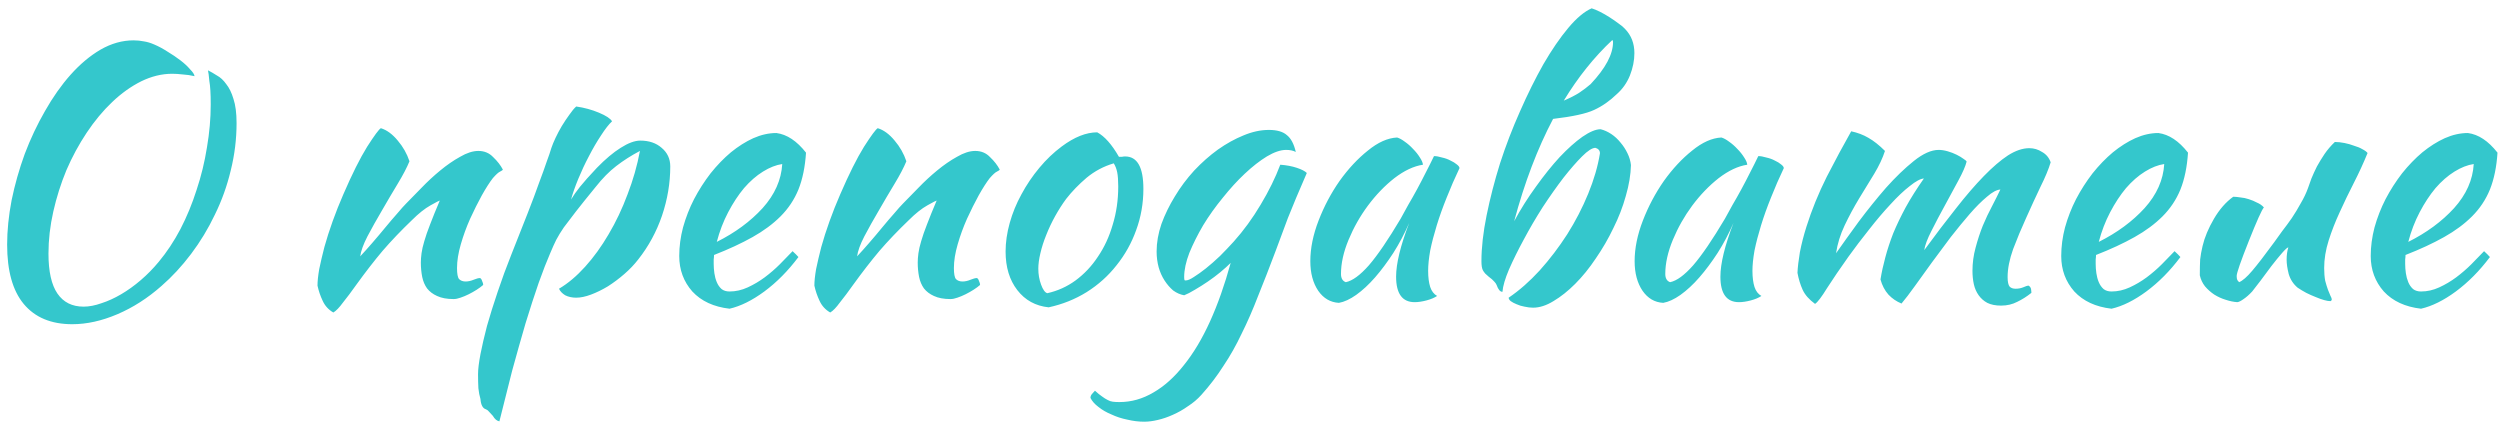 <?xml version="1.0" encoding="UTF-8"?> <svg xmlns="http://www.w3.org/2000/svg" width="254" height="43" viewBox="0 0 254 43" fill="none"> <path d="M15.67 4.52C16.113 4.707 16.568 4.952 17.035 5.255C17.502 5.535 17.933 5.827 18.33 6.13C18.727 6.433 19.053 6.737 19.31 7.04C19.59 7.32 19.742 7.553 19.765 7.74C19.368 7.647 18.972 7.588 18.575 7.565C18.178 7.518 17.817 7.495 17.49 7.495C16.44 7.495 15.39 7.752 14.34 8.265C13.313 8.778 12.333 9.478 11.4 10.365C10.467 11.252 9.603 12.29 8.81 13.48C8.017 14.67 7.328 15.942 6.745 17.295C6.185 18.648 5.742 20.048 5.415 21.495C5.088 22.942 4.925 24.365 4.925 25.765C4.925 27.585 5.228 28.938 5.835 29.825C6.442 30.712 7.328 31.155 8.495 31.155C9.055 31.155 9.662 31.038 10.315 30.805C10.968 30.595 11.633 30.292 12.31 29.895C12.987 29.498 13.652 29.02 14.305 28.46C14.958 27.9 15.565 27.282 16.125 26.605C16.942 25.625 17.677 24.517 18.33 23.28C18.983 22.02 19.532 20.69 19.975 19.29C20.442 17.89 20.792 16.455 21.025 14.985C21.282 13.492 21.41 12.033 21.41 10.61C21.41 10.05 21.398 9.583 21.375 9.21C21.352 8.813 21.317 8.487 21.27 8.23C21.247 7.95 21.223 7.728 21.2 7.565C21.177 7.402 21.153 7.262 21.13 7.145C21.41 7.285 21.713 7.46 22.04 7.67C22.39 7.857 22.705 8.148 22.985 8.545C23.288 8.918 23.533 9.42 23.72 10.05C23.93 10.68 24.035 11.497 24.035 12.5C24.035 14.133 23.837 15.743 23.44 17.33C23.067 18.893 22.53 20.387 21.83 21.81C21.153 23.233 20.348 24.563 19.415 25.8C18.482 27.037 17.478 28.122 16.405 29.055C15.005 30.292 13.512 31.248 11.925 31.925C10.338 32.602 8.81 32.94 7.34 32.94C5.193 32.94 3.548 32.252 2.405 30.875C1.285 29.522 0.725 27.515 0.725 24.855C0.725 23.432 0.877 21.927 1.18 20.34C1.507 18.753 1.95 17.19 2.51 15.65C3.093 14.11 3.782 12.652 4.575 11.275C5.368 9.875 6.232 8.65 7.165 7.6C8.122 6.527 9.137 5.675 10.21 5.045C11.307 4.415 12.427 4.1 13.57 4.1C13.943 4.1 14.293 4.135 14.62 4.205C14.947 4.252 15.297 4.357 15.67 4.52ZM38.698 13.025C39.304 13.212 39.876 13.632 40.413 14.285C40.95 14.915 41.346 15.615 41.603 16.385C41.346 17.015 40.95 17.773 40.413 18.66C39.876 19.547 39.34 20.457 38.803 21.39C38.266 22.3 37.776 23.175 37.333 24.015C36.913 24.832 36.668 25.508 36.598 26.045C36.971 25.648 37.38 25.193 37.823 24.68C38.289 24.143 38.733 23.618 39.153 23.105C39.596 22.568 40.005 22.09 40.378 21.67C40.751 21.227 41.043 20.9 41.253 20.69C41.696 20.223 42.221 19.687 42.828 19.08C43.434 18.45 44.065 17.867 44.718 17.33C45.395 16.77 46.071 16.303 46.748 15.93C47.425 15.533 48.043 15.335 48.603 15.335C49.209 15.335 49.711 15.545 50.108 15.965C50.528 16.362 50.855 16.782 51.088 17.225C51.088 17.272 50.995 17.342 50.808 17.435C50.645 17.505 50.4 17.727 50.073 18.1C49.746 18.52 49.373 19.103 48.953 19.85C48.556 20.573 48.16 21.367 47.763 22.23C47.389 23.07 47.075 23.933 46.818 24.82C46.561 25.707 46.433 26.512 46.433 27.235C46.433 27.818 46.503 28.192 46.643 28.355C46.806 28.518 47.028 28.6 47.308 28.6C47.565 28.6 47.833 28.542 48.113 28.425C48.393 28.308 48.614 28.25 48.778 28.25C48.871 28.297 48.941 28.402 48.988 28.565C49.058 28.705 49.093 28.833 49.093 28.95C48.906 29.113 48.684 29.277 48.428 29.44C48.171 29.603 47.903 29.755 47.623 29.895C47.343 30.035 47.063 30.152 46.783 30.245C46.526 30.338 46.293 30.385 46.083 30.385C45.406 30.385 44.846 30.28 44.403 30.07C43.983 29.883 43.645 29.627 43.388 29.3C43.154 28.973 42.991 28.588 42.898 28.145C42.804 27.678 42.758 27.188 42.758 26.675C42.758 26.395 42.781 26.08 42.828 25.73C42.874 25.38 42.968 24.972 43.108 24.505C43.248 24.015 43.446 23.443 43.703 22.79C43.959 22.113 44.286 21.308 44.683 20.375C44.636 20.375 44.321 20.538 43.738 20.865C43.154 21.192 42.525 21.693 41.848 22.37C40.751 23.42 39.76 24.458 38.873 25.485C38.01 26.512 37.123 27.655 36.213 28.915C35.7 29.638 35.245 30.245 34.848 30.735C34.474 31.248 34.148 31.587 33.868 31.75C33.378 31.47 33.016 31.073 32.783 30.56C32.55 30.07 32.374 29.557 32.258 29.02C32.258 28.577 32.316 28.017 32.433 27.34C32.573 26.663 32.748 25.917 32.958 25.1C33.191 24.26 33.471 23.385 33.798 22.475C34.124 21.565 34.486 20.655 34.883 19.745C35.77 17.692 36.575 16.082 37.298 14.915C38.044 13.748 38.511 13.118 38.698 13.025ZM49.374 41.585C49.047 41.492 48.861 41.142 48.814 40.535C48.721 40.232 48.651 39.87 48.604 39.45C48.581 39.03 48.569 38.552 48.569 38.015C48.569 37.525 48.651 36.848 48.814 35.985C48.977 35.145 49.199 34.188 49.479 33.115C49.782 32.042 50.144 30.887 50.564 29.65C50.984 28.39 51.451 27.118 51.964 25.835C52.594 24.225 53.142 22.837 53.609 21.67C54.076 20.48 54.461 19.453 54.764 18.59C55.091 17.727 55.347 17.015 55.534 16.455C55.744 15.895 55.907 15.417 56.024 15.02C56.117 14.74 56.258 14.402 56.444 14.005C56.631 13.608 56.841 13.212 57.074 12.815C57.331 12.395 57.587 12.01 57.844 11.66C58.101 11.287 58.334 11.007 58.544 10.82C59.361 10.937 60.131 11.147 60.854 11.45C61.578 11.753 62.021 12.045 62.184 12.325C61.858 12.628 61.484 13.107 61.064 13.76C60.644 14.39 60.236 15.09 59.839 15.86C59.443 16.607 59.081 17.377 58.754 18.17C58.428 18.963 58.182 19.663 58.019 20.27C58.252 19.873 58.556 19.442 58.929 18.975C59.303 18.508 59.874 17.867 60.644 17.05C61.508 16.163 62.312 15.487 63.059 15.02C63.829 14.53 64.494 14.285 65.054 14.285C65.941 14.285 66.664 14.53 67.224 15.02C67.808 15.51 68.099 16.14 68.099 16.91C68.099 18.59 67.819 20.258 67.259 21.915C66.699 23.548 65.894 25.03 64.844 26.36C64.448 26.873 63.981 27.363 63.444 27.83C62.907 28.297 62.347 28.717 61.764 29.09C61.181 29.44 60.609 29.72 60.049 29.93C59.489 30.14 58.987 30.245 58.544 30.245C58.124 30.245 57.751 30.163 57.424 30C57.121 29.813 56.911 29.592 56.794 29.335C57.704 28.798 58.591 28.052 59.454 27.095C60.318 26.138 61.111 25.042 61.834 23.805C62.581 22.545 63.222 21.192 63.759 19.745C64.319 18.298 64.739 16.828 65.019 15.335C64.132 15.802 63.328 16.315 62.604 16.875C61.904 17.412 61.204 18.123 60.504 19.01C59.664 20.037 58.999 20.865 58.509 21.495C58.019 22.125 57.611 22.662 57.284 23.105C56.981 23.548 56.724 23.968 56.514 24.365C56.328 24.738 56.117 25.205 55.884 25.765C55.557 26.512 55.172 27.503 54.729 28.74C54.309 29.953 53.866 31.318 53.399 32.835C52.956 34.352 52.501 35.962 52.034 37.665C51.591 39.392 51.159 41.107 50.739 42.81C50.483 42.763 50.261 42.577 50.074 42.25C49.888 42.04 49.748 41.888 49.654 41.795C49.584 41.702 49.491 41.632 49.374 41.585ZM81.891 15.51C81.797 16.957 81.541 18.205 81.121 19.255C80.701 20.282 80.094 21.192 79.301 21.985C78.531 22.755 77.586 23.455 76.466 24.085C75.346 24.715 74.039 25.322 72.546 25.905C72.546 26.045 72.534 26.197 72.511 26.36C72.511 26.5 72.511 26.652 72.511 26.815C72.511 27.118 72.534 27.433 72.581 27.76C72.627 28.087 72.709 28.39 72.826 28.67C72.942 28.95 73.106 29.183 73.316 29.37C73.526 29.533 73.794 29.615 74.121 29.615C74.751 29.615 75.369 29.475 75.976 29.195C76.582 28.915 77.154 28.577 77.691 28.18C78.251 27.76 78.764 27.317 79.231 26.85C79.721 26.36 80.153 25.917 80.526 25.52C80.759 25.73 80.957 25.928 81.121 26.115C80.071 27.515 78.916 28.682 77.656 29.615C76.419 30.525 75.241 31.108 74.121 31.365C72.511 31.178 71.251 30.595 70.341 29.615C69.454 28.612 69.011 27.41 69.011 26.01C69.011 25.053 69.139 24.085 69.396 23.105C69.676 22.102 70.049 21.145 70.516 20.235C71.006 19.302 71.566 18.427 72.196 17.61C72.849 16.793 73.537 16.082 74.261 15.475C75.007 14.868 75.766 14.39 76.536 14.04C77.329 13.69 78.111 13.515 78.881 13.515C79.954 13.655 80.957 14.32 81.891 15.51ZM79.476 16.665C78.846 16.758 78.192 17.015 77.516 17.435C76.839 17.855 76.198 18.415 75.591 19.115C75.007 19.815 74.471 20.632 73.981 21.565C73.491 22.498 73.106 23.502 72.826 24.575C74.692 23.642 76.244 22.498 77.481 21.145C78.718 19.768 79.382 18.275 79.476 16.665ZM89.181 13.025C89.788 13.212 90.359 13.632 90.896 14.285C91.433 14.915 91.829 15.615 92.086 16.385C91.829 17.015 91.433 17.773 90.896 18.66C90.359 19.547 89.823 20.457 89.286 21.39C88.749 22.3 88.26 23.175 87.816 24.015C87.396 24.832 87.151 25.508 87.081 26.045C87.454 25.648 87.863 25.193 88.306 24.68C88.773 24.143 89.216 23.618 89.636 23.105C90.079 22.568 90.488 22.09 90.861 21.67C91.234 21.227 91.526 20.9 91.736 20.69C92.18 20.223 92.704 19.687 93.311 19.08C93.918 18.45 94.548 17.867 95.201 17.33C95.878 16.77 96.555 16.303 97.231 15.93C97.908 15.533 98.526 15.335 99.086 15.335C99.693 15.335 100.195 15.545 100.591 15.965C101.011 16.362 101.338 16.782 101.571 17.225C101.571 17.272 101.478 17.342 101.291 17.435C101.128 17.505 100.883 17.727 100.556 18.1C100.23 18.52 99.856 19.103 99.436 19.85C99.04 20.573 98.643 21.367 98.246 22.23C97.873 23.07 97.558 23.933 97.301 24.82C97.044 25.707 96.916 26.512 96.916 27.235C96.916 27.818 96.986 28.192 97.126 28.355C97.29 28.518 97.511 28.6 97.791 28.6C98.048 28.6 98.316 28.542 98.596 28.425C98.876 28.308 99.098 28.25 99.261 28.25C99.355 28.297 99.424 28.402 99.471 28.565C99.541 28.705 99.576 28.833 99.576 28.95C99.389 29.113 99.168 29.277 98.911 29.44C98.654 29.603 98.386 29.755 98.106 29.895C97.826 30.035 97.546 30.152 97.266 30.245C97.01 30.338 96.776 30.385 96.566 30.385C95.889 30.385 95.329 30.28 94.886 30.07C94.466 29.883 94.128 29.627 93.871 29.3C93.638 28.973 93.475 28.588 93.381 28.145C93.288 27.678 93.241 27.188 93.241 26.675C93.241 26.395 93.264 26.08 93.311 25.73C93.358 25.38 93.451 24.972 93.591 24.505C93.731 24.015 93.93 23.443 94.186 22.79C94.443 22.113 94.769 21.308 95.166 20.375C95.12 20.375 94.805 20.538 94.221 20.865C93.638 21.192 93.008 21.693 92.331 22.37C91.234 23.42 90.243 24.458 89.356 25.485C88.493 26.512 87.606 27.655 86.696 28.915C86.183 29.638 85.728 30.245 85.331 30.735C84.958 31.248 84.631 31.587 84.351 31.75C83.861 31.47 83.499 31.073 83.266 30.56C83.033 30.07 82.858 29.557 82.741 29.02C82.741 28.577 82.799 28.017 82.916 27.34C83.056 26.663 83.231 25.917 83.441 25.1C83.674 24.26 83.954 23.385 84.281 22.475C84.608 21.565 84.969 20.655 85.366 19.745C86.253 17.692 87.058 16.082 87.781 14.915C88.528 13.748 88.995 13.118 89.181 13.025ZM106.543 31.225C105.213 31.085 104.151 30.502 103.358 29.475C102.564 28.448 102.168 27.142 102.168 25.555C102.168 24.622 102.308 23.653 102.588 22.65C102.868 21.647 103.264 20.678 103.778 19.745C104.291 18.788 104.898 17.89 105.598 17.05C106.298 16.21 107.056 15.487 107.873 14.88C109.156 13.923 110.358 13.445 111.478 13.445C112.224 13.842 112.959 14.67 113.683 15.93C113.799 15.93 113.904 15.93 113.998 15.93C114.091 15.907 114.196 15.895 114.313 15.895C115.549 15.895 116.168 16.992 116.168 19.185C116.168 20.655 115.923 22.055 115.433 23.385C114.966 24.692 114.301 25.882 113.438 26.955C112.598 28.028 111.583 28.938 110.393 29.685C109.226 30.408 107.943 30.922 106.543 31.225ZM108.328 20.2C107.931 20.737 107.558 21.32 107.208 21.95C106.858 22.58 106.554 23.222 106.298 23.875C106.041 24.505 105.843 25.123 105.703 25.73C105.563 26.313 105.493 26.838 105.493 27.305C105.493 27.865 105.586 28.402 105.773 28.915C105.959 29.428 106.169 29.72 106.403 29.79C107.453 29.557 108.409 29.125 109.273 28.495C110.159 27.842 110.918 27.037 111.548 26.08C112.201 25.123 112.703 24.038 113.053 22.825C113.426 21.612 113.613 20.317 113.613 18.94C113.613 18.333 113.578 17.855 113.508 17.505C113.438 17.155 113.321 16.852 113.158 16.595C112.131 16.898 111.209 17.388 110.393 18.065C109.599 18.742 108.911 19.453 108.328 20.2ZM110.792 40.43C110.792 40.29 110.838 40.162 110.932 40.045C111.025 39.928 111.13 39.812 111.247 39.695C111.527 39.952 111.772 40.15 111.982 40.29C112.168 40.43 112.355 40.547 112.542 40.64C112.705 40.733 112.88 40.792 113.067 40.815C113.253 40.838 113.475 40.85 113.732 40.85C114.945 40.85 116.1 40.523 117.197 39.87C118.293 39.24 119.32 38.318 120.277 37.105C121.257 35.892 122.143 34.41 122.937 32.66C123.73 30.91 124.43 28.927 125.037 26.71C124.757 26.99 124.407 27.305 123.987 27.655C123.59 27.982 123.17 28.297 122.727 28.6C122.283 28.903 121.84 29.183 121.397 29.44C120.977 29.697 120.615 29.883 120.312 30C119.915 29.93 119.542 29.767 119.192 29.51C118.865 29.23 118.573 28.892 118.317 28.495C118.06 28.098 117.862 27.655 117.722 27.165C117.582 26.652 117.512 26.115 117.512 25.555C117.512 24.645 117.675 23.712 118.002 22.755C118.352 21.798 118.807 20.865 119.367 19.955C119.927 19.022 120.58 18.147 121.327 17.33C122.097 16.513 122.902 15.802 123.742 15.195C124.605 14.588 125.468 14.11 126.332 13.76C127.218 13.387 128.082 13.2 128.922 13.2C129.738 13.2 130.345 13.375 130.742 13.725C131.162 14.052 131.465 14.623 131.652 15.44C131.395 15.3 131.068 15.23 130.672 15.23C130.112 15.23 129.458 15.452 128.712 15.895C127.988 16.338 127.242 16.922 126.472 17.645C125.725 18.345 124.978 19.162 124.232 20.095C123.485 21.005 122.82 21.938 122.237 22.895C121.677 23.852 121.21 24.785 120.837 25.695C120.487 26.605 120.312 27.422 120.312 28.145C120.312 28.308 120.323 28.413 120.347 28.46C120.37 28.483 120.405 28.495 120.452 28.495C120.662 28.495 120.942 28.378 121.292 28.145C121.665 27.912 122.073 27.62 122.517 27.27C122.983 26.897 123.462 26.477 123.952 26.01C124.442 25.52 124.908 25.03 125.352 24.54C126.355 23.42 127.265 22.172 128.082 20.795C128.922 19.395 129.587 18.042 130.077 16.735C130.707 16.782 131.267 16.887 131.757 17.05C132.247 17.213 132.585 17.388 132.772 17.575C131.978 19.395 131.337 20.923 130.847 22.16C130.38 23.397 129.972 24.493 129.622 25.45C128.992 27.13 128.397 28.658 127.837 30.035C127.3 31.435 126.74 32.718 126.157 33.885C125.597 35.075 124.978 36.172 124.302 37.175C123.648 38.202 122.902 39.182 122.062 40.115C121.665 40.558 121.21 40.943 120.697 41.27C120.207 41.62 119.693 41.912 119.157 42.145C118.643 42.378 118.13 42.553 117.617 42.67C117.127 42.787 116.672 42.845 116.252 42.845C115.692 42.845 115.12 42.775 114.537 42.635C113.953 42.518 113.417 42.343 112.927 42.11C112.413 41.9 111.97 41.643 111.597 41.34C111.223 41.06 110.955 40.757 110.792 40.43ZM145.694 15.86C145.927 15.86 146.195 15.907 146.499 16C146.825 16.07 147.117 16.175 147.374 16.315C147.63 16.432 147.84 16.56 148.004 16.7C148.19 16.84 148.284 16.968 148.284 17.085C147.817 18.065 147.385 19.057 146.989 20.06C146.592 21.04 146.254 21.985 145.974 22.895C145.694 23.805 145.472 24.657 145.309 25.45C145.169 26.243 145.099 26.932 145.099 27.515C145.099 28.168 145.169 28.717 145.309 29.16C145.449 29.58 145.682 29.883 146.009 30.07C145.729 30.257 145.367 30.408 144.924 30.525C144.48 30.642 144.084 30.7 143.734 30.7C142.474 30.7 141.844 29.837 141.844 28.11C141.844 26.78 142.287 24.96 143.174 22.65C142.707 23.723 142.17 24.738 141.564 25.695C140.957 26.628 140.339 27.457 139.709 28.18C139.079 28.903 138.437 29.498 137.784 29.965C137.154 30.408 136.57 30.677 136.034 30.77C135.17 30.723 134.47 30.315 133.934 29.545C133.397 28.752 133.129 27.748 133.129 26.535C133.129 25.228 133.409 23.852 133.969 22.405C134.529 20.958 135.24 19.617 136.104 18.38C136.99 17.143 137.947 16.117 138.974 15.3C140 14.46 140.992 14.017 141.949 13.97C142.182 14.04 142.439 14.18 142.719 14.39C143.022 14.6 143.302 14.845 143.559 15.125C143.839 15.405 144.072 15.697 144.259 16C144.445 16.28 144.55 16.525 144.574 16.735C143.64 16.875 142.672 17.33 141.669 18.1C140.689 18.87 139.79 19.803 138.974 20.9C138.18 21.973 137.527 23.128 137.014 24.365C136.5 25.602 136.244 26.757 136.244 27.83C136.244 28.273 136.407 28.553 136.734 28.67C137.41 28.53 138.192 27.958 139.079 26.955C139.965 25.928 141.039 24.353 142.299 22.23C142.532 21.81 142.789 21.343 143.069 20.83C143.372 20.317 143.675 19.78 143.979 19.22C144.282 18.66 144.574 18.1 144.854 17.54C145.157 16.957 145.437 16.397 145.694 15.86ZM161.609 8.545C163.126 6.935 163.884 5.512 163.884 4.275C163.884 4.182 163.861 4.112 163.814 4.065C161.971 5.792 160.326 7.845 158.879 10.225C159.532 9.945 160.057 9.677 160.454 9.42C160.874 9.14 161.259 8.848 161.609 8.545ZM164.269 9.56C163.546 10.26 162.776 10.797 161.959 11.17C161.166 11.543 159.777 11.847 157.794 12.08C156.207 15.09 154.889 18.555 153.839 22.475C154.492 21.262 155.227 20.095 156.044 18.975C156.861 17.832 157.666 16.828 158.459 15.965C159.276 15.102 160.046 14.413 160.769 13.9C161.516 13.387 162.134 13.13 162.624 13.13C162.997 13.223 163.359 13.387 163.709 13.62C164.059 13.853 164.374 14.145 164.654 14.495C164.934 14.822 165.167 15.183 165.354 15.58C165.541 15.953 165.657 16.35 165.704 16.77C165.681 17.75 165.506 18.8 165.179 19.92C164.876 21.017 164.456 22.102 163.919 23.175C163.406 24.248 162.811 25.275 162.134 26.255C161.481 27.235 160.781 28.098 160.034 28.845C159.311 29.568 158.576 30.152 157.829 30.595C157.106 31.038 156.417 31.26 155.764 31.26C155.484 31.26 155.192 31.225 154.889 31.155C154.609 31.108 154.341 31.027 154.084 30.91C153.851 30.817 153.652 30.712 153.489 30.595C153.349 30.478 153.279 30.362 153.279 30.245C154.352 29.522 155.402 28.6 156.429 27.48C157.456 26.337 158.389 25.112 159.229 23.805C160.069 22.475 160.781 21.098 161.364 19.675C161.947 18.252 162.344 16.887 162.554 15.58C162.554 15.3 162.402 15.113 162.099 15.02C161.772 15.02 161.317 15.312 160.734 15.895C160.174 16.455 159.544 17.178 158.844 18.065C158.167 18.952 157.467 19.943 156.744 21.04C156.044 22.137 155.402 23.233 154.819 24.33C154.236 25.403 153.734 26.418 153.314 27.375C152.917 28.308 152.696 29.067 152.649 29.65C152.416 29.65 152.217 29.417 152.054 28.95C152.007 28.833 151.926 28.717 151.809 28.6C151.692 28.46 151.506 28.297 151.249 28.11C151.132 28.017 151.016 27.912 150.899 27.795C150.782 27.655 150.701 27.538 150.654 27.445C150.561 27.258 150.514 26.955 150.514 26.535C150.514 25.158 150.689 23.607 151.039 21.88C151.389 20.153 151.844 18.392 152.404 16.595C152.987 14.798 153.664 13.037 154.434 11.31C155.204 9.56 155.997 7.962 156.814 6.515C157.654 5.068 158.494 3.843 159.334 2.84C160.174 1.837 160.967 1.172 161.714 0.845C161.947 0.915 162.227 1.032 162.554 1.195C162.881 1.358 163.207 1.545 163.534 1.755C163.861 1.965 164.164 2.175 164.444 2.385C164.747 2.595 164.969 2.782 165.109 2.945C165.739 3.598 166.054 4.415 166.054 5.395C166.054 6.142 165.902 6.9 165.599 7.67C165.296 8.417 164.852 9.047 164.269 9.56ZM178.643 15.86C178.876 15.86 179.145 15.907 179.448 16C179.775 16.07 180.066 16.175 180.323 16.315C180.58 16.432 180.79 16.56 180.953 16.7C181.14 16.84 181.233 16.968 181.233 17.085C180.766 18.065 180.335 19.057 179.938 20.06C179.541 21.04 179.203 21.985 178.923 22.895C178.643 23.805 178.421 24.657 178.258 25.45C178.118 26.243 178.048 26.932 178.048 27.515C178.048 28.168 178.118 28.717 178.258 29.16C178.398 29.58 178.631 29.883 178.958 30.07C178.678 30.257 178.316 30.408 177.873 30.525C177.43 30.642 177.033 30.7 176.683 30.7C175.423 30.7 174.793 29.837 174.793 28.11C174.793 26.78 175.236 24.96 176.123 22.65C175.656 23.723 175.12 24.738 174.513 25.695C173.906 26.628 173.288 27.457 172.658 28.18C172.028 28.903 171.386 29.498 170.733 29.965C170.103 30.408 169.52 30.677 168.983 30.77C168.12 30.723 167.42 30.315 166.883 29.545C166.346 28.752 166.078 27.748 166.078 26.535C166.078 25.228 166.358 23.852 166.918 22.405C167.478 20.958 168.19 19.617 169.053 18.38C169.94 17.143 170.896 16.117 171.923 15.3C172.95 14.46 173.941 14.017 174.898 13.97C175.131 14.04 175.388 14.18 175.668 14.39C175.971 14.6 176.251 14.845 176.508 15.125C176.788 15.405 177.021 15.697 177.208 16C177.395 16.28 177.5 16.525 177.523 16.735C176.59 16.875 175.621 17.33 174.618 18.1C173.638 18.87 172.74 19.803 171.923 20.9C171.13 21.973 170.476 23.128 169.963 24.365C169.45 25.602 169.193 26.757 169.193 27.83C169.193 28.273 169.356 28.553 169.683 28.67C170.36 28.53 171.141 27.958 172.028 26.955C172.915 25.928 173.988 24.353 175.248 22.23C175.481 21.81 175.738 21.343 176.018 20.83C176.321 20.317 176.625 19.78 176.928 19.22C177.231 18.66 177.523 18.1 177.803 17.54C178.106 16.957 178.386 16.397 178.643 15.86ZM203.238 19.255C202.865 19.278 202.41 19.523 201.873 19.99C201.337 20.433 200.753 21.017 200.123 21.74C199.517 22.44 198.875 23.222 198.198 24.085C197.545 24.948 196.903 25.812 196.273 26.675C195.667 27.515 195.095 28.308 194.558 29.055C194.022 29.802 193.567 30.397 193.193 30.84C192.68 30.63 192.237 30.327 191.863 29.93C191.49 29.51 191.222 28.997 191.058 28.39C191.175 27.667 191.338 26.92 191.548 26.15C191.758 25.357 192.027 24.54 192.353 23.7C192.703 22.86 193.123 21.985 193.613 21.075C194.127 20.142 194.745 19.162 195.468 18.135C195.118 18.158 194.64 18.415 194.033 18.905C193.427 19.372 192.773 19.99 192.073 20.76C191.373 21.507 190.65 22.358 189.903 23.315C189.157 24.248 188.457 25.17 187.803 26.08C186.94 27.293 186.217 28.355 185.633 29.265C185.073 30.175 184.665 30.712 184.408 30.875C183.802 30.432 183.382 29.953 183.148 29.44C182.915 28.927 182.74 28.355 182.623 27.725C182.647 27.165 182.728 26.465 182.868 25.625C183.032 24.785 183.253 23.922 183.533 23.035C184.07 21.332 184.758 19.64 185.598 17.96C186.462 16.28 187.29 14.74 188.083 13.34C188.737 13.48 189.32 13.702 189.833 14.005C190.37 14.308 190.93 14.752 191.513 15.335C191.28 16.058 190.918 16.828 190.428 17.645C189.938 18.438 189.425 19.278 188.888 20.165C188.352 21.052 187.862 21.962 187.418 22.895C186.975 23.828 186.683 24.773 186.543 25.73C187.197 24.797 187.967 23.723 188.853 22.51C189.763 21.297 190.685 20.153 191.618 19.08C192.575 18.007 193.52 17.097 194.453 16.35C195.387 15.603 196.227 15.23 196.973 15.23C197.253 15.23 197.557 15.277 197.883 15.37C198.21 15.463 198.513 15.58 198.793 15.72C199.073 15.86 199.307 16 199.493 16.14C199.68 16.257 199.785 16.35 199.808 16.42C199.692 16.887 199.412 17.528 198.968 18.345C198.548 19.138 198.093 19.978 197.603 20.865C197.113 21.752 196.658 22.615 196.238 23.455C195.818 24.272 195.573 24.925 195.503 25.415C196.647 23.852 197.72 22.44 198.723 21.18C199.727 19.897 200.672 18.8 201.558 17.89C202.445 16.98 203.262 16.28 204.008 15.79C204.778 15.3 205.502 15.055 206.178 15.055C206.645 15.055 207.077 15.183 207.473 15.44C207.893 15.673 208.185 16.023 208.348 16.49C208.138 17.19 207.788 18.03 207.298 19.01C206.832 19.99 206.353 21.028 205.863 22.125C205.373 23.198 204.93 24.26 204.533 25.31C204.16 26.36 203.973 27.305 203.973 28.145C203.973 28.635 204.043 28.962 204.183 29.125C204.323 29.265 204.522 29.335 204.778 29.335C205.058 29.335 205.315 29.288 205.548 29.195C205.805 29.078 205.992 29.02 206.108 29.02C206.248 29.113 206.33 29.23 206.353 29.37C206.377 29.51 206.388 29.638 206.388 29.755C205.922 30.128 205.443 30.432 204.953 30.665C204.463 30.922 203.915 31.05 203.308 31.05C202.748 31.05 202.282 30.957 201.908 30.77C201.558 30.583 201.267 30.327 201.033 30C200.8 29.673 200.637 29.3 200.543 28.88C200.45 28.46 200.403 28.005 200.403 27.515C200.403 26.722 200.508 25.94 200.718 25.17C200.928 24.377 201.173 23.63 201.453 22.93C201.757 22.207 202.072 21.542 202.398 20.935C202.725 20.305 203.005 19.745 203.238 19.255ZM222.301 15.51C222.208 16.957 221.951 18.205 221.531 19.255C221.111 20.282 220.504 21.192 219.711 21.985C218.941 22.755 217.996 23.455 216.876 24.085C215.756 24.715 214.449 25.322 212.956 25.905C212.956 26.045 212.944 26.197 212.921 26.36C212.921 26.5 212.921 26.652 212.921 26.815C212.921 27.118 212.944 27.433 212.991 27.76C213.038 28.087 213.119 28.39 213.236 28.67C213.353 28.95 213.516 29.183 213.726 29.37C213.936 29.533 214.204 29.615 214.531 29.615C215.161 29.615 215.779 29.475 216.386 29.195C216.993 28.915 217.564 28.577 218.101 28.18C218.661 27.76 219.174 27.317 219.641 26.85C220.131 26.36 220.563 25.917 220.936 25.52C221.169 25.73 221.368 25.928 221.531 26.115C220.481 27.515 219.326 28.682 218.066 29.615C216.829 30.525 215.651 31.108 214.531 31.365C212.921 31.178 211.661 30.595 210.751 29.615C209.864 28.612 209.421 27.41 209.421 26.01C209.421 25.053 209.549 24.085 209.806 23.105C210.086 22.102 210.459 21.145 210.926 20.235C211.416 19.302 211.976 18.427 212.606 17.61C213.259 16.793 213.948 16.082 214.671 15.475C215.418 14.868 216.176 14.39 216.946 14.04C217.739 13.69 218.521 13.515 219.291 13.515C220.364 13.655 221.368 14.32 222.301 15.51ZM219.886 16.665C219.256 16.758 218.603 17.015 217.926 17.435C217.249 17.855 216.608 18.415 216.001 19.115C215.418 19.815 214.881 20.632 214.391 21.565C213.901 22.498 213.516 23.502 213.236 24.575C215.103 23.642 216.654 22.498 217.891 21.145C219.128 19.768 219.793 18.275 219.886 16.665ZM233.441 29.23C232.998 28.857 232.695 28.39 232.531 27.83C232.391 27.27 232.321 26.792 232.321 26.395C232.321 25.905 232.38 25.485 232.496 25.135C232.403 25.135 232.193 25.322 231.866 25.695C231.54 26.068 231.178 26.512 230.781 27.025C230.408 27.538 230.035 28.04 229.661 28.53C229.288 29.02 229.008 29.382 228.821 29.615C228.518 29.942 228.226 30.198 227.946 30.385C227.69 30.572 227.48 30.677 227.316 30.7C226.943 30.677 226.546 30.595 226.126 30.455C225.73 30.338 225.345 30.163 224.971 29.93C224.621 29.697 224.306 29.417 224.026 29.09C223.77 28.763 223.595 28.39 223.501 27.97C223.501 27.317 223.513 26.78 223.536 26.36C223.583 25.94 223.665 25.485 223.781 24.995C223.991 24.108 224.376 23.187 224.936 22.23C225.496 21.273 226.15 20.527 226.896 19.99C227.106 19.99 227.351 20.013 227.631 20.06C227.911 20.083 228.191 20.142 228.471 20.235C228.775 20.328 229.055 20.445 229.311 20.585C229.591 20.702 229.825 20.865 230.011 21.075C229.801 21.308 229.288 22.452 228.471 24.505C227.655 26.558 227.246 27.737 227.246 28.04C227.246 28.227 227.27 28.367 227.316 28.46C227.386 28.553 227.445 28.623 227.491 28.67C227.841 28.53 228.285 28.145 228.821 27.515C229.358 26.885 230.105 25.917 231.061 24.61C231.295 24.283 231.563 23.91 231.866 23.49C232.193 23.07 232.52 22.627 232.846 22.16C233.173 21.67 233.476 21.168 233.756 20.655C234.06 20.142 234.305 19.628 234.491 19.115C234.585 18.835 234.701 18.508 234.841 18.135C235.005 17.738 235.191 17.33 235.401 16.91C235.635 16.49 235.891 16.07 236.171 15.65C236.475 15.207 236.825 14.798 237.221 14.425C237.525 14.425 237.851 14.46 238.201 14.53C238.551 14.6 238.878 14.693 239.181 14.81C239.508 14.903 239.788 15.02 240.021 15.16C240.255 15.277 240.43 15.405 240.546 15.545C240.126 16.572 239.66 17.587 239.146 18.59C238.633 19.593 238.155 20.585 237.711 21.565C237.268 22.522 236.895 23.478 236.591 24.435C236.288 25.392 236.136 26.325 236.136 27.235C236.136 27.725 236.171 28.157 236.241 28.53C236.335 28.88 236.428 29.183 236.521 29.44C236.615 29.673 236.696 29.872 236.766 30.035C236.86 30.198 236.906 30.338 236.906 30.455C236.906 30.478 236.883 30.513 236.836 30.56C236.813 30.583 236.79 30.595 236.766 30.595C236.603 30.595 236.393 30.56 236.136 30.49C235.88 30.42 235.588 30.315 235.261 30.175C234.958 30.058 234.643 29.918 234.316 29.755C234.013 29.592 233.721 29.417 233.441 29.23ZM253.746 15.51C253.653 16.957 253.396 18.205 252.976 19.255C252.556 20.282 251.95 21.192 251.156 21.985C250.386 22.755 249.441 23.455 248.321 24.085C247.201 24.715 245.895 25.322 244.401 25.905C244.401 26.045 244.39 26.197 244.366 26.36C244.366 26.5 244.366 26.652 244.366 26.815C244.366 27.118 244.39 27.433 244.436 27.76C244.483 28.087 244.565 28.39 244.681 28.67C244.798 28.95 244.961 29.183 245.171 29.37C245.381 29.533 245.65 29.615 245.976 29.615C246.606 29.615 247.225 29.475 247.831 29.195C248.438 28.915 249.01 28.577 249.546 28.18C250.106 27.76 250.62 27.317 251.086 26.85C251.576 26.36 252.008 25.917 252.381 25.52C252.615 25.73 252.813 25.928 252.976 26.115C251.926 27.515 250.771 28.682 249.511 29.615C248.275 30.525 247.096 31.108 245.976 31.365C244.366 31.178 243.106 30.595 242.196 29.615C241.31 28.612 240.866 27.41 240.866 26.01C240.866 25.053 240.995 24.085 241.251 23.105C241.531 22.102 241.905 21.145 242.371 20.235C242.861 19.302 243.421 18.427 244.051 17.61C244.705 16.793 245.393 16.082 246.116 15.475C246.863 14.868 247.621 14.39 248.391 14.04C249.185 13.69 249.966 13.515 250.736 13.515C251.81 13.655 252.813 14.32 253.746 15.51ZM251.331 16.665C250.701 16.758 250.048 17.015 249.371 17.435C248.695 17.855 248.053 18.415 247.446 19.115C246.863 19.815 246.326 20.632 245.836 21.565C245.346 22.498 244.961 23.502 244.681 24.575C246.548 23.642 248.1 22.498 249.336 21.145C250.573 19.768 251.238 18.275 251.331 16.665Z" fill="#34C7CC"></path> </svg> 